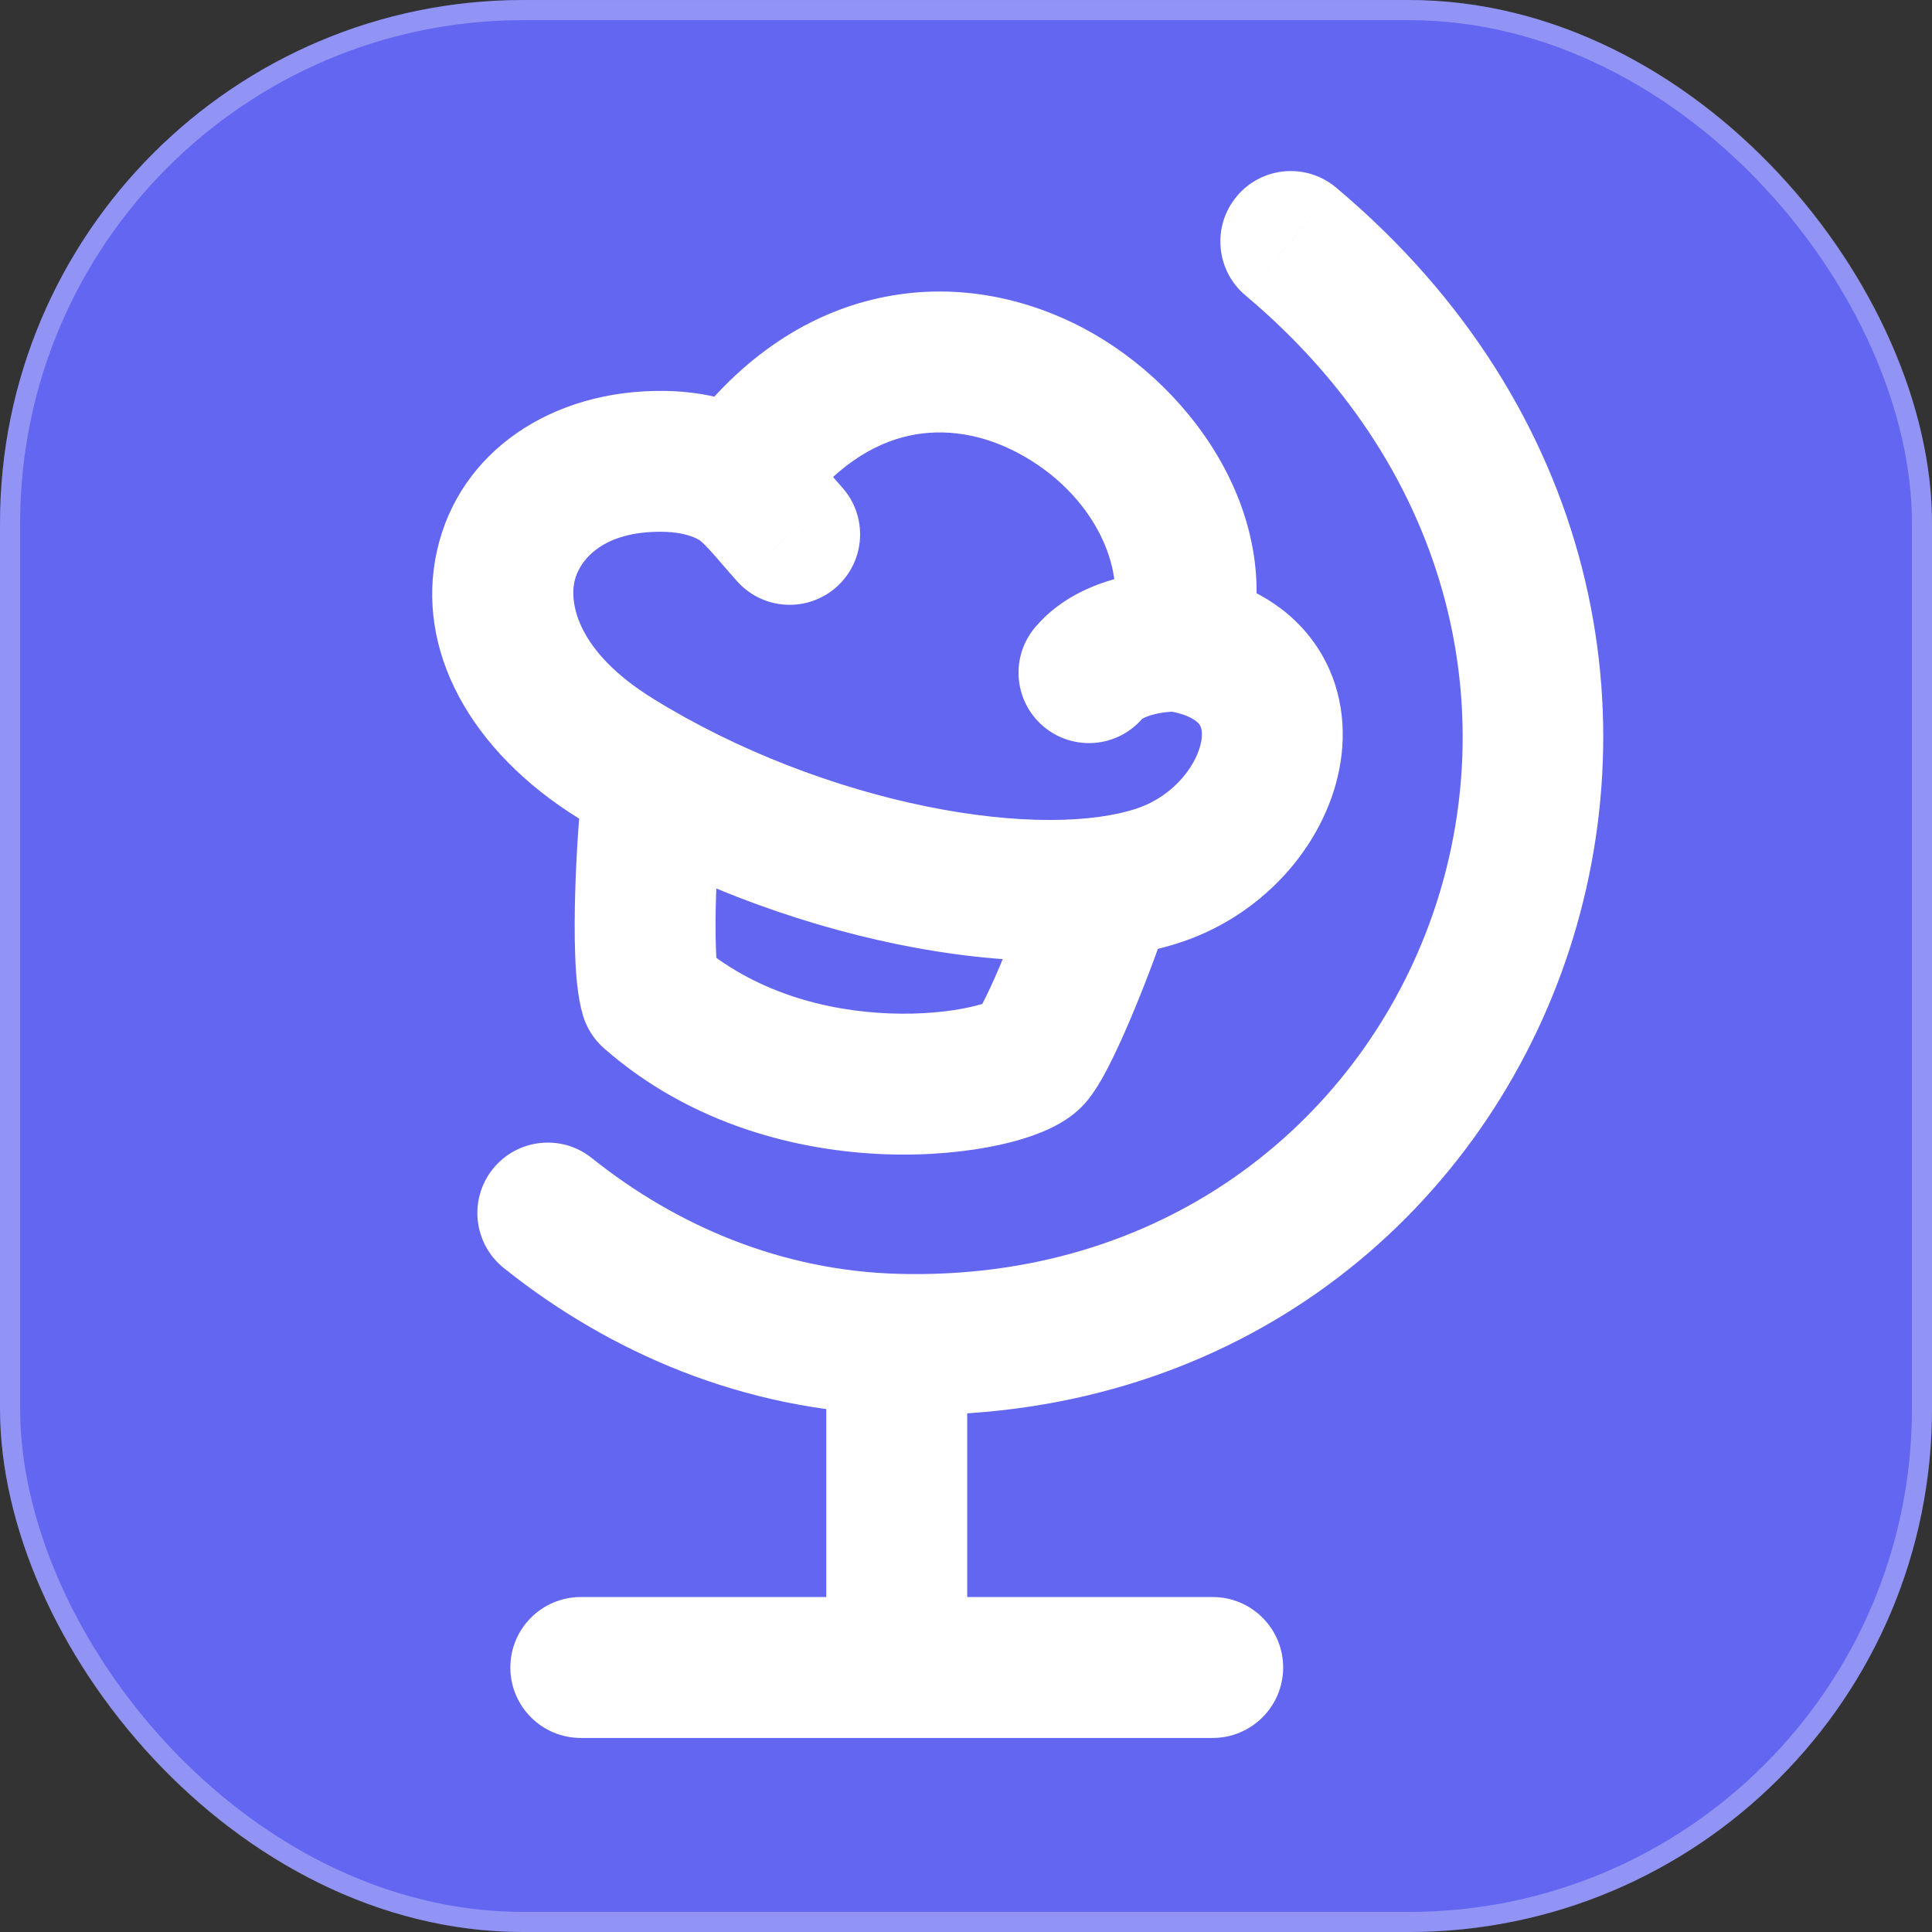<svg width="32" height="32" viewBox="0 0 32 32" fill="none" xmlns="http://www.w3.org/2000/svg">
<rect x="0" y="0" width="32" height="32" fill="#333333" stroke="none"/>
<rect width="32" height="32" rx="8.667" fill="#6366F1"/>
<rect x="0.167" y="0.167" width="31.667" height="31.667" rx="8.5" stroke="white" stroke-opacity="0.3" stroke-width="0.333"/>
<path d="M17.11 17.487L16.196 16.762L16.196 16.762L17.11 17.487ZM10.774 16.486L9.656 16.82C9.719 17.03 9.839 17.218 10.004 17.363L10.774 16.486ZM19.213 14.492L18.838 13.388L18.838 13.388L19.213 14.492ZM10.203 12.565L9.589 13.557L9.589 13.557L10.203 12.565ZM10.991 7.642L10.974 8.808L10.974 8.808L10.991 7.642ZM17.147 10.388C16.73 10.879 16.791 11.616 17.283 12.032C17.775 12.448 18.511 12.387 18.927 11.895L17.147 10.388ZM12.212 9.631C12.642 10.11 13.38 10.149 13.859 9.719C14.338 9.288 14.378 8.551 13.947 8.071L12.212 9.631ZM22.13 3.107C21.637 2.692 20.901 2.756 20.486 3.25C20.072 3.743 20.136 4.479 20.629 4.893L22.13 3.107ZM14.853 22.266L14.884 21.099L14.884 21.099L14.853 22.266ZM9.802 19.181C9.299 18.778 8.565 18.86 8.162 19.363C7.76 19.866 7.842 20.6 8.345 21.003L9.802 19.181ZM9.62 26.452C8.975 26.452 8.453 26.975 8.453 27.619C8.453 28.263 8.975 28.786 9.62 28.786V26.452ZM20.086 28.786C20.731 28.786 21.253 28.263 21.253 27.619C21.253 26.975 20.731 26.452 20.086 26.452V28.786ZM18.244 14.843L17.131 14.492C17.031 14.809 16.835 15.343 16.626 15.845C16.523 16.095 16.421 16.323 16.333 16.504C16.231 16.712 16.184 16.777 16.196 16.762L17.11 17.487L18.023 18.212C18.184 18.011 18.325 17.741 18.428 17.53C18.545 17.292 18.666 17.017 18.781 16.741C19.008 16.194 19.231 15.593 19.356 15.194L18.244 14.843ZM17.11 17.487L16.196 16.762C16.342 16.578 16.479 16.546 16.376 16.59C16.322 16.613 16.215 16.649 16.052 16.684C15.729 16.755 15.272 16.805 14.746 16.786C13.684 16.747 12.482 16.433 11.543 15.609L10.774 16.486L10.004 17.363C11.467 18.646 13.248 19.066 14.661 19.118C15.372 19.144 16.026 19.078 16.55 18.964C16.811 18.907 17.062 18.833 17.283 18.739C17.455 18.667 17.785 18.513 18.023 18.212L17.11 17.487ZM10.774 16.486L11.892 16.152C11.895 16.162 11.87 16.045 11.859 15.738C11.848 15.468 11.85 15.139 11.861 14.793C11.883 14.088 11.94 13.414 11.982 13.15L10.83 12.966L9.678 12.781C9.612 13.192 9.552 13.982 9.529 14.72C9.517 15.097 9.514 15.484 9.527 15.825C9.538 16.128 9.565 16.515 9.656 16.82L10.774 16.486ZM19.213 14.492L18.838 13.388C18.106 13.636 16.857 13.667 15.332 13.354C13.84 13.049 12.224 12.443 10.817 11.572L10.203 12.565L9.589 13.557C11.248 14.582 13.124 15.284 14.864 15.64C16.572 15.99 18.294 16.037 19.588 15.597L19.213 14.492ZM10.203 12.565L10.817 11.572C9.555 10.792 9.435 9.991 9.515 9.631C9.593 9.284 9.975 8.794 10.974 8.808L10.991 7.642L11.008 6.475C9.153 6.448 7.607 7.471 7.238 9.122C6.872 10.759 7.786 12.441 9.589 13.557L10.203 12.565ZM19.515 10.621L19.333 11.774C19.73 11.836 19.842 11.967 19.863 11.995C19.885 12.024 19.925 12.098 19.899 12.264C19.839 12.642 19.466 13.174 18.838 13.388L19.213 14.492L19.588 15.597C20.986 15.122 22 13.914 22.203 12.627C22.309 11.96 22.198 11.219 21.729 10.594C21.258 9.967 20.536 9.602 19.697 9.469L19.515 10.621ZM19.515 10.621L19.554 9.455C19.281 9.446 18.889 9.476 18.485 9.585C18.098 9.69 17.552 9.909 17.147 10.388L18.037 11.142L18.927 11.895C18.908 11.919 18.902 11.915 18.935 11.897C18.968 11.879 19.021 11.857 19.096 11.837C19.254 11.794 19.412 11.785 19.476 11.787L19.515 10.621ZM10.991 7.642L10.974 8.808C11.168 8.811 11.411 8.839 11.598 8.954L12.208 7.96L12.818 6.965C12.082 6.513 11.315 6.48 11.008 6.475L10.991 7.642ZM12.208 7.96L11.598 8.954C11.587 8.947 11.634 8.978 11.768 9.124C11.828 9.19 11.891 9.263 11.967 9.351C12.04 9.435 12.124 9.533 12.212 9.631L13.079 8.851L13.947 8.071C13.879 7.995 13.81 7.915 13.733 7.826C13.66 7.741 13.576 7.645 13.492 7.552C13.337 7.382 13.105 7.141 12.818 6.965L12.208 7.96ZM19.515 10.621L20.625 10.98C21.363 8.699 19.817 6.428 17.953 5.44C16.967 4.917 15.775 4.669 14.555 4.938C13.32 5.209 12.176 5.982 11.255 7.287L12.208 7.96L13.161 8.632C13.798 7.731 14.471 7.345 15.056 7.217C15.654 7.085 16.283 7.196 16.86 7.502C18.122 8.17 18.672 9.437 18.405 10.262L19.515 10.621ZM21.38 4L20.629 4.893C27.708 10.84 23.573 21.331 14.884 21.099L14.853 22.266L14.822 23.432C25.813 23.726 30.827 10.412 22.13 3.107L21.38 4ZM14.853 22.266L14.884 21.099C12.95 21.048 11.209 20.306 9.802 19.181L9.073 20.092L8.345 21.003C10.093 22.401 12.312 23.365 14.822 23.432L14.853 22.266ZM14.853 22.266H13.686V27.619H14.853H16.02V22.266H14.853ZM9.62 27.619V28.786H14.853V27.619V26.452H9.62V27.619ZM14.853 27.619V28.786H20.086V27.619V26.452H14.853V27.619Z" fill="white"/>
</svg>
